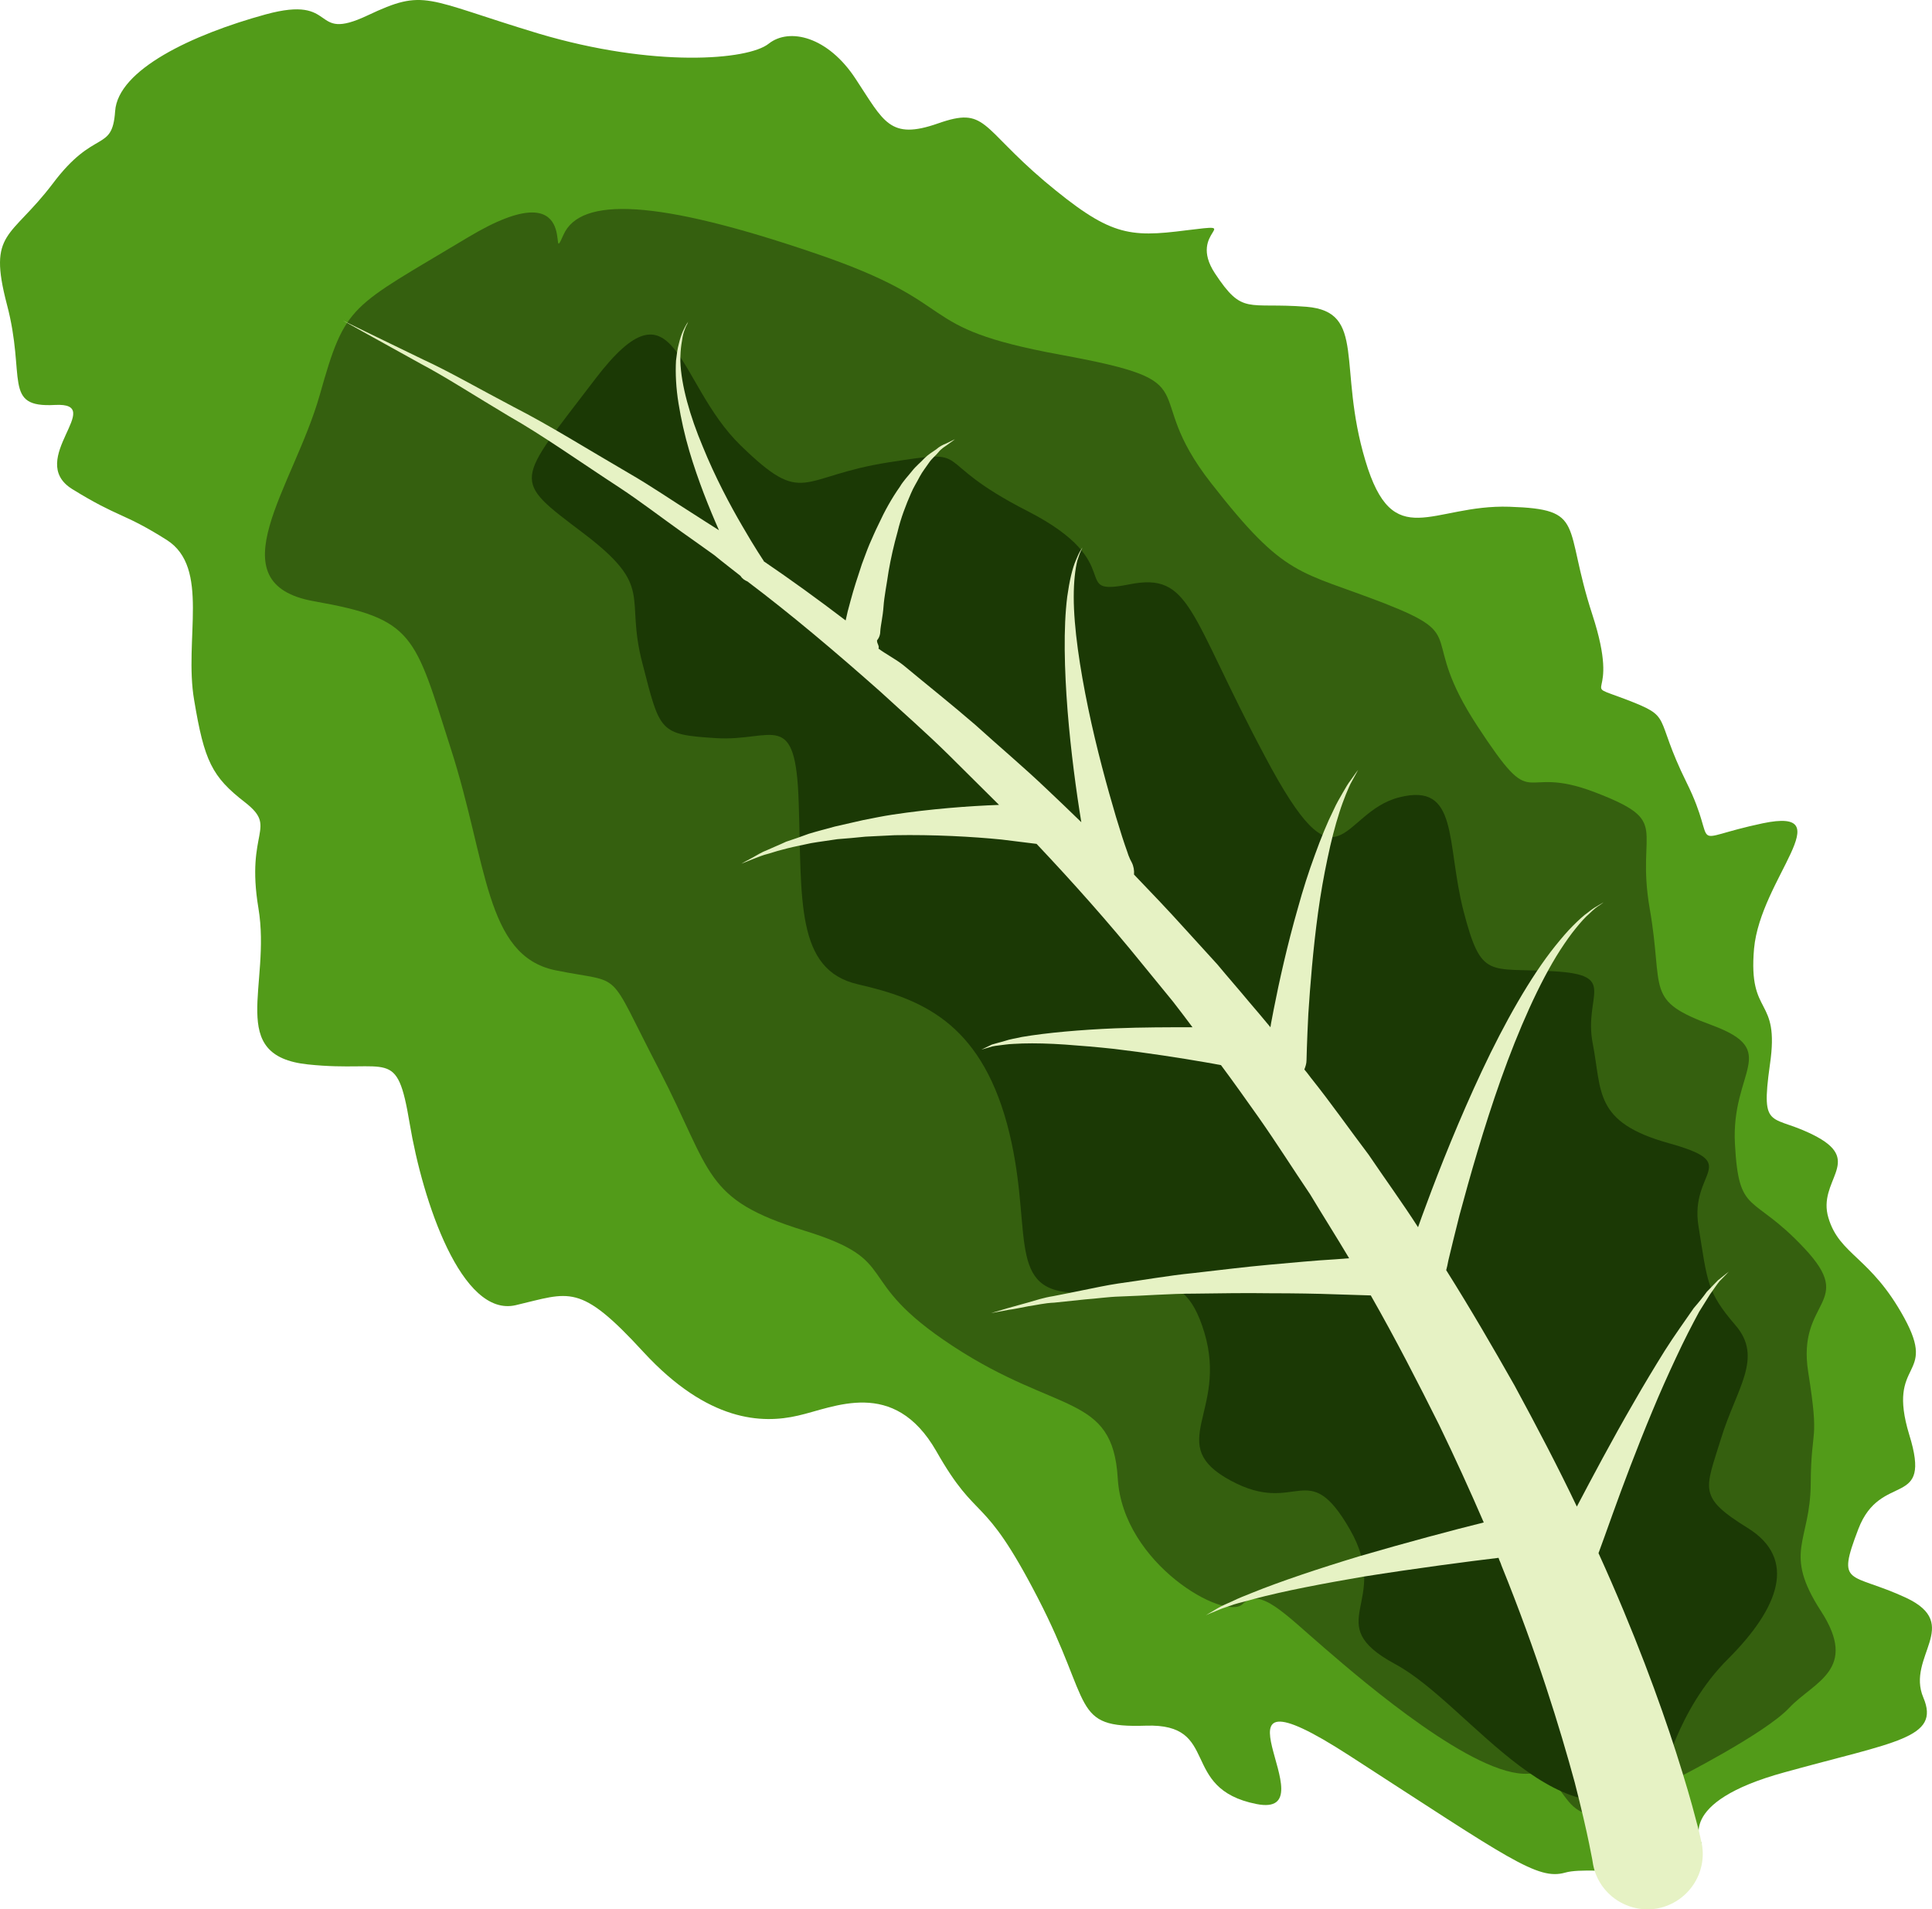 <?xml version="1.0" encoding="UTF-8" standalone="no"?>
<svg
   xmlns:dc="http://purl.org/dc/elements/1.1/"
   xmlns:cc="http://creativecommons.org/ns#"
   xmlns:rdf="http://www.w3.org/1999/02/22-rdf-syntax-ns#"
   xmlns:svg="http://www.w3.org/2000/svg"
   xmlns="http://www.w3.org/2000/svg"
   id="svg16"
   viewBox="0 0 5352.961 5289.735"
   style="clip-rule:evenodd;fill-rule:evenodd;image-rendering:optimizeQuality;shape-rendering:geometricPrecision;text-rendering:geometricPrecision"
   version="1.1"
   height="52.897mm"
   width="53.53mm"
   xml:space="preserve">
 <defs
   id="defs4">
  <style
   id="style2"
   type="text/css">
   <![CDATA[
    .fil2 {fill:#1B3905;fill-rule:nonzero}
    .fil1 {fill:#35600F;fill-rule:nonzero}
    .fil0 {fill:#529B19;fill-rule:nonzero}
    .fil3 {fill:#E6F2C4;fill-rule:nonzero}
   ]]>
  </style>
 </defs>
 <g
   transform="translate(-8046.022,-12746.072)"
   id="Vrstva_x0020_1">
  <path
   style="fill:#529b19;fill-rule:nonzero"
   id="path7"
   d="m 12761,17853 c 0,0 -77,-113 230,-197 307,-85 432,-94 384,-207 -48,-113 109,-202 -47,-276 -157,-73 -195,-29 -133,-191 62,-162 206,-52 141,-261 -64,-210 79,-154 -14,-324 -93,-170 -179,-173 -210,-277 -31,-103 95,-155 -31,-224 -126,-68 -158,-9 -131,-201 28,-192 -61,-128 -44,-321 18,-194 245,-393 24,-347 -222,47 -117,76 -211,-113 -94,-190 -34,-179 -170,-231 -135,-51 -9,17 -91,-234 -82,-251 -16,-292 -230,-299 -215,-7 -322,131 -399,-128 -78,-260 4,-412 -163,-426 -166,-13 -176,25 -254,-93 -78,-119 86,-139 -78,-119 -163,21 -214,15 -394,-136 -179,-152 -161,-207 -295,-160 -134,47 -150,-5 -228,-123 -77,-118 -184,-143 -241,-98 -57,46 -319,67 -638,-28 -318,-96 -313,-126 -474,-50 -161,76 -77,-59 -282,-3 -204,56 -409,153 -417,268 -8,116 -57,46 -173,201 -117,154 -180,131 -127,334 54,203 -13,287 133,279 146,-8 -82,152 48,233 131,81 140,64 262,141 121,77 47,276 76,444 28,168 49,212 141,283 92,72 1,77 37,293 36,215 -90,409 137,433 226,24 246,-52 282,163 36,216 144,539 294,504 150,-35 176,-64 354,130 179,194 329,199 428,176 99,-22 265,-107 383,98 117,206 127,108 281,406 155,299 91,362 300,355 209,-7 90,174 306,217 216,43 -186,-421 258,-134 444,287 521,346 598,324 77,-22 333,36 378,-81 z"
   class="fil0" />
  <path
   style="fill:#35600f;fill-rule:nonzero"
   id="path9"
   d="m 12686,17676 c 0,0 250,-126 318,-199 68,-72 193,-105 87,-268 -106,-164 -29,-190 -28,-353 1,-163 25,-106 -7,-309 -32,-202 135,-188 -11,-343 -145,-155 -181,-87 -192,-289 -11,-202 128,-257 -62,-328 -191,-70 -134,-94 -174,-323 -40,-228 64,-240 -152,-323 -217,-83 -159,71 -326,-184 -167,-255 -17,-245 -256,-339 -240,-93 -275,-69 -481,-333 -206,-263 9,-278 -417,-356 -426,-78 -253,-137 -686,-283 -432,-147 -645,-156 -692,-49 -47,107 63,-190 -265,7 -328,197 -338,181 -410,436 -72,255 -294,523 -15,572 278,49 277,92 378,408 102,316 94,573 289,614 196,40 138,-13 288,275 149,288 121,359 401,446 280,86 125,132 414,321 290,190 442,130 456,366 14,237 297,396 346,348 49,-48 116,27 228,123 111,96 417,357 564,347 146,-10 52,248 405,16 z"
   class="fil1" />
  <path
   style="fill:#1b3905;fill-rule:nonzero"
   id="path11"
   d="m 12651,17679 c 0,0 41,-196 183,-337 141,-141 193,-277 54,-363 -139,-86 -117,-106 -74,-246 43,-141 119,-225 40,-316 -79,-92 -77,-119 -102,-274 -25,-155 125,-172 -83,-230 -208,-58 -184,-143 -210,-276 -26,-134 73,-190 -108,-200 -181,-11 -200,25 -250,-167 -49,-191 -12,-357 -178,-315 -166,42 -163,282 -373,-115 -211,-396 -204,-509 -375,-475 -172,34 3,-57 -282,-203 -286,-146 -135,-174 -385,-135 -250,39 -232,126 -410,-47 -179,-174 -178,-478 -402,-185 -223,293 -235,276 -34,428 200,152 114,171 164,361 49,190 46,197 204,207 158,10 221,-86 229,180 9,266 -10,462 164,502 175,40 336,105 413,386 76,282 -6,458 179,468 184,9 302,-109 368,111 66,221 -113,310 73,410 185,100 212,-70 330,135 118,205 -85,259 125,373 211,113 464,533 740,323 z"
   class="fil2" />
  <path
   style="fill:#e6f2c4;fill-rule:nonzero"
   id="path13"
   d="m 12761,17853 c 0,2 -5,-26 -17,-69 -11,-43 -29,-105 -54,-183 -45,-140 -115,-332 -215,-552 8,-22 22,-60 39,-108 28,-78 67,-182 110,-285 21,-51 44,-102 66,-149 11,-24 22,-46 33,-68 11,-21 21,-41 31,-59 11,-18 21,-34 30,-48 10,-14 18,-26 26,-36 17,-17 26,-27 26,-27 0,0 -11,9 -30,24 -9,9 -19,20 -31,32 -10,14 -22,29 -36,45 -12,17 -25,36 -39,56 -14,20 -28,41 -42,63 -28,45 -57,93 -85,142 -61,105 -118,213 -158,289 -51,-107 -110,-220 -173,-336 -59,-104 -121,-211 -189,-319 2,-7 4,-16 6,-27 7,-30 18,-74 31,-126 28,-104 67,-242 115,-377 48,-135 106,-267 164,-357 15,-23 29,-43 43,-60 13,-16 26,-31 38,-41 11,-11 21,-19 28,-23 7,-5 11,-8 11,-8 0,0 -4,2 -12,7 -7,4 -18,10 -30,20 -13,9 -28,23 -43,38 -16,16 -32,35 -49,56 -69,86 -141,214 -203,346 -62,132 -116,267 -154,370 -9,23 -16,44 -23,63 -43,-67 -91,-133 -137,-201 -53,-70 -104,-143 -160,-213 -6,-8 -12,-16 -18,-23 3,-8 6,-16 6,-26 0,0 1,-50 5,-128 5,-77 13,-179 27,-281 7,-51 16,-102 26,-149 10,-48 21,-91 33,-128 6,-19 12,-35 18,-50 6,-14 11,-27 17,-37 11,-20 17,-31 17,-31 0,0 -8,10 -21,29 -7,9 -14,21 -22,35 -8,14 -17,29 -25,47 -18,36 -35,78 -52,125 -17,46 -33,96 -47,147 -29,101 -52,204 -67,281 -3,18 -7,34 -9,49 -20,-24 -39,-47 -59,-70 -29,-35 -59,-69 -88,-104 l -92,-101 c -45,-50 -92,-99 -139,-148 1,-11 -1,-23 -6,-33 l -2,-4 c 0,0 -1,-1 -1,-2 -2,-3 -2,-4 -2,-4 0,1 -1,-3 -3,-7 -2,-4 -3,-9 -5,-14 -8,-22 -19,-56 -31,-96 -24,-81 -54,-190 -77,-301 -23,-111 -40,-223 -40,-308 0,-42 4,-77 10,-101 4,-12 7,-21 10,-27 3,-6 4,-9 4,-9 0,0 -2,3 -5,8 -4,6 -8,15 -13,27 -10,23 -18,58 -24,101 -11,87 -8,202 1,317 9,112 24,223 38,308 -32,-31 -64,-62 -96,-92 -65,-62 -133,-119 -198,-178 -66,-57 -134,-111 -199,-165 -20,-16 -49,-31 -69,-46 3,-7 -4,-14 -4,-21 v -2 c 0,0 9,-9 9,-25 1,-17 7,-40 9,-69 2,-28 9,-62 14,-97 3,-18 7,-37 11,-55 4,-18 9,-37 14,-55 9,-38 23,-74 37,-106 7,-17 17,-32 24,-46 8,-15 18,-27 26,-39 8,-12 19,-20 26,-29 8,-10 17,-15 24,-20 14,-10 22,-16 22,-16 0,0 -9,4 -25,12 -8,3 -18,8 -27,16 -10,7 -22,14 -33,25 -10,11 -23,21 -34,35 -11,14 -24,27 -34,44 -22,31 -42,67 -59,104 -9,18 -17,37 -25,55 -8,19 -14,37 -21,55 -12,36 -23,70 -31,100 -6,21 -11,41 -14,56 -76,-58 -152,-113 -227,-164 0,0 0,-1 0,-1 0,0 -25,-37 -59,-96 -34,-58 -76,-137 -110,-221 -35,-83 -60,-170 -62,-237 0,-17 1,-33 3,-46 2,-14 4,-26 7,-35 3,-9 6,-16 9,-21 2,-5 3,-8 3,-8 0,0 -1,3 -4,7 -3,5 -7,12 -11,21 -4,9 -8,21 -11,34 -4,14 -6,30 -8,47 -2,35 0,76 7,119 7,43 17,88 30,132 24,81 55,158 82,219 -24,-15 -47,-30 -69,-44 -62,-39 -120,-79 -179,-113 -117,-68 -222,-134 -320,-184 -97,-51 -180,-99 -252,-132 -141,-68 -222,-108 -222,-108 0,0 78,44 216,120 70,37 150,89 244,145 95,54 196,126 308,199 56,37 112,80 171,122 30,21 59,42 90,64 23,19 48,38 72,57 0,0 1,1 1,1 5,8 12,12 19,15 122,92 245,196 369,306 62,57 126,113 187,173 47,47 94,93 141,140 -83,3 -189,11 -295,27 -27,4 -55,10 -81,15 -27,6 -53,12 -79,18 -25,7 -49,13 -72,20 -22,8 -44,16 -63,22 -19,9 -37,16 -52,23 -16,6 -28,14 -39,20 -21,11 -33,18 -33,18 0,0 13,-5 35,-14 11,-4 24,-10 41,-14 15,-5 33,-10 53,-15 20,-5 42,-9 64,-14 23,-4 48,-7 73,-11 25,-2 51,-4 78,-7 27,-1 53,-3 81,-4 108,-2 216,4 296,12 40,5 74,9 97,12 0,0 0,0 0,0 101,107 200,218 293,333 l 85,104 c 18,23 36,47 54,71 -64,0 -139,0 -215,3 -47,2 -94,5 -138,9 -44,4 -85,9 -120,15 -17,4 -33,6 -47,11 -14,4 -26,7 -36,10 -18,9 -29,14 -29,14 0,0 11,-3 31,-9 10,-2 22,-3 36,-5 14,-2 30,-2 47,-3 34,-1 75,0 118,3 43,3 90,7 136,12 92,11 183,25 252,37 16,3 30,5 44,8 35,47 69,95 103,143 50,71 96,144 144,215 36,60 73,118 108,177 -13,1 -25,2 -39,3 -53,3 -116,9 -183,15 -67,6 -138,15 -209,23 -71,7 -142,20 -209,29 -33,5 -65,12 -95,18 -30,6 -58,12 -85,17 -26,4 -50,12 -71,18 -21,6 -39,11 -54,15 -30,9 -47,14 -47,14 0,0 17,-3 48,-9 16,-2 34,-6 55,-10 22,-3 45,-9 72,-10 27,-3 56,-6 86,-9 30,-2 62,-7 96,-8 66,-2 137,-8 208,-8 71,-1 142,-2 209,-1 66,0 128,1 182,3 37,1 69,2 96,3 69,121 131,242 189,358 45,93 86,183 124,271 -85,21 -216,56 -346,94 -109,33 -217,69 -296,101 -20,8 -38,15 -54,23 -16,7 -30,13 -40,19 -22,13 -34,20 -34,20 0,0 13,-6 36,-15 11,-5 26,-9 42,-15 16,-5 35,-9 55,-15 82,-22 193,-43 304,-62 145,-23 290,-42 374,-52 2,7 6,14 8,21 99,244 163,454 203,601 19,74 32,131 40,170 8,39 11,56 11,58 16,83 97,137 180,121 83,-17 137,-97 121,-180 z"
   class="fil3" />
 </g>
</svg>